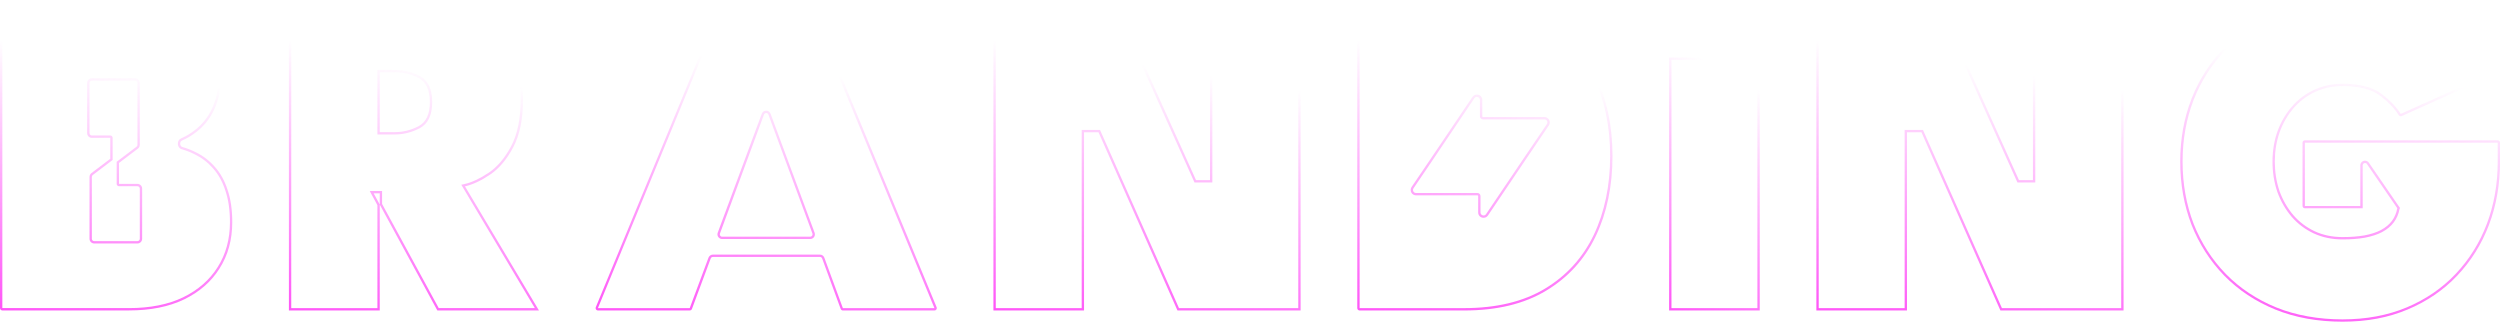 <svg width="314" height="41" viewBox="0 0 314 41" fill="none" xmlns="http://www.w3.org/2000/svg">
<path d="M15.057 0.536C17.289 0.536 19.374 0.856 21.259 1.49C23.117 2.095 24.623 3.09 25.744 4.452C26.867 5.779 27.438 7.582 27.438 9.81C27.438 11.228 27.17 12.508 26.64 13.62C26.132 14.707 25.411 15.62 24.491 16.333C23.95 16.762 23.353 17.117 22.715 17.396C22.465 17.504 22.318 17.78 22.338 18.097C22.359 18.412 22.541 18.661 22.803 18.737C23.359 18.893 23.894 19.098 24.4 19.354C25.302 19.785 26.091 20.381 26.749 21.136C27.426 21.884 27.949 22.827 28.308 23.939C28.687 25.052 28.881 26.382 28.881 27.897C28.881 30.043 28.364 31.942 27.337 33.551C26.335 35.157 24.873 36.434 22.991 37.347C21.124 38.242 18.842 38.697 16.207 38.697H0.294L0.294 0.536L15.057 0.536ZM11.537 17.311H13.851V19.944L11.481 21.744C11.334 21.855 11.243 22.031 11.243 22.213L11.243 29.993C11.243 30.316 11.507 30.58 11.831 30.58H17.265C17.589 30.58 17.854 30.316 17.854 29.993V23.684C17.854 23.361 17.589 23.097 17.265 23.097H14.948V20.466L17.324 18.664C17.471 18.552 17.556 18.379 17.556 18.194L17.556 10.415C17.556 10.092 17.292 9.827 16.968 9.827L11.534 9.827C11.21 9.827 10.946 10.092 10.946 10.415V16.724C10.946 17.046 11.21 17.311 11.534 17.311M15.057 0.242L0.294 0.242C0.132 0.242 0 0.372 0 0.536L0 38.697C0 38.862 0.132 38.991 0.294 38.991H16.204C18.892 38.991 21.194 38.533 23.114 37.611C25.055 36.672 26.546 35.371 27.584 33.706C28.643 32.045 29.172 30.107 29.172 27.897C29.172 26.35 28.978 24.999 28.584 23.846C28.214 22.689 27.673 21.72 26.967 20.939C26.282 20.155 25.467 19.539 24.526 19.09C24.009 18.828 23.462 18.617 22.882 18.456C22.573 18.367 22.538 17.795 22.832 17.666C23.5 17.375 24.111 17.008 24.673 16.565C25.635 15.819 26.379 14.88 26.908 13.747C27.458 12.59 27.732 11.281 27.732 9.813C27.732 7.502 27.143 5.653 25.967 4.264C24.811 2.855 23.273 1.837 21.35 1.211C19.43 0.565 17.333 0.242 15.057 0.242ZM11.537 17.017C11.378 17.017 11.243 16.888 11.243 16.724V10.415C11.243 10.25 11.378 10.121 11.537 10.121L16.971 10.121C17.13 10.121 17.265 10.25 17.265 10.415L17.265 18.194C17.265 18.285 17.221 18.373 17.148 18.429L14.654 20.32V23.097C14.654 23.258 14.789 23.39 14.948 23.39H17.265C17.424 23.39 17.559 23.523 17.559 23.684V29.993C17.559 30.157 17.424 30.286 17.265 30.286H11.831C11.672 30.286 11.537 30.157 11.537 29.993L11.537 22.213C11.537 22.122 11.584 22.034 11.657 21.978L14.145 20.091V17.311C14.145 17.149 14.013 17.017 13.851 17.017H11.537Z" fill="url(#paint0_linear_613_1213)"/>
<path d="M101.609 0.536L117.366 38.7H105.865L103.536 32.362C103.45 32.133 103.23 31.977 102.983 31.977H89.541C89.296 31.977 89.076 32.13 88.988 32.359L86.629 38.7H75.098L90.855 0.536L101.607 0.536M90.702 30.022H101.765C101.957 30.022 102.139 29.928 102.248 29.77C102.356 29.611 102.383 29.412 102.315 29.23L96.784 14.284C96.698 14.052 96.481 13.899 96.231 13.899C95.981 13.899 95.766 14.049 95.678 14.284L90.146 29.23C90.079 29.409 90.105 29.611 90.217 29.77C90.326 29.928 90.508 30.022 90.699 30.022M101.609 0.243L90.858 0.243C90.737 0.243 90.632 0.313 90.588 0.425L74.831 38.589C74.751 38.782 74.892 38.994 75.101 38.994H86.632C86.756 38.994 86.864 38.917 86.909 38.803L89.267 32.462C89.311 32.347 89.42 32.271 89.543 32.271L102.986 32.271C103.109 32.271 103.218 32.347 103.262 32.465L105.591 38.803C105.632 38.917 105.744 38.997 105.868 38.997H117.369C117.578 38.997 117.719 38.785 117.64 38.592L101.883 0.428C101.839 0.319 101.73 0.246 101.612 0.246L101.609 0.243ZM90.702 29.729C90.496 29.729 90.355 29.526 90.426 29.332L95.957 14.387C96.004 14.258 96.119 14.196 96.234 14.196C96.348 14.196 96.463 14.261 96.51 14.387L102.042 29.332C102.112 29.523 101.971 29.729 101.765 29.729H90.702Z" fill="url(#paint1_linear_613_1213)"/>
<path d="M294.215 0.536C296.997 0.536 299.432 0.839 301.456 1.435C303.473 2.03 305.196 2.817 306.578 3.774C307.961 4.714 309.105 5.741 309.987 6.83C310.79 7.805 311.451 8.747 311.951 9.619L301.532 14.305C300.973 13.424 300.173 12.587 299.162 11.815C298.056 10.955 296.392 10.521 294.218 10.521C292.907 10.521 291.686 10.788 290.592 11.313C289.519 11.818 288.587 12.534 287.819 13.441C287.055 14.325 286.452 15.376 286.028 16.562C285.628 17.722 285.425 18.981 285.425 20.299C285.425 21.617 285.628 22.912 286.031 24.098C286.452 25.261 287.055 26.309 287.819 27.213C288.587 28.102 289.522 28.807 290.595 29.312C291.689 29.817 292.907 30.072 294.218 30.072C295.251 30.072 296.186 30.002 297.009 29.861C297.856 29.699 298.585 29.465 299.179 29.156C299.803 28.825 300.303 28.411 300.659 27.929C301.02 27.448 301.262 26.896 301.373 26.282L301.441 26.13L301.403 26.074V26.047L301.317 25.948L301.312 25.942L297.53 20.434C297.418 20.273 297.241 20.179 297.047 20.179C296.897 20.179 296.753 20.235 296.644 20.335C296.524 20.446 296.456 20.599 296.456 20.766V25.871H289.493V17.919H294.195L313.713 17.919V20.296C313.713 23.085 313.254 25.719 312.348 28.12C311.445 30.498 310.119 32.62 308.411 34.423C306.723 36.205 304.658 37.614 302.276 38.612C299.894 39.61 297.18 40.115 294.215 40.115C291.251 40.115 288.349 39.61 285.887 38.609C283.446 37.611 281.323 36.202 279.576 34.42C277.826 32.617 276.462 30.495 275.524 28.12C274.6 25.719 274.133 23.088 274.133 20.299C274.133 17.51 274.6 14.918 275.524 12.54C276.465 10.142 277.829 8.022 279.576 6.237C281.323 4.455 283.446 3.043 285.887 2.048C288.349 1.05 291.151 0.542 294.215 0.542M294.215 0.243C291.098 0.243 288.284 0.75 285.775 1.769C283.285 2.788 281.15 4.206 279.364 6.026C277.579 7.846 276.209 9.98 275.247 12.426C274.306 14.854 273.836 17.475 273.836 20.294C273.836 23.112 274.306 25.774 275.247 28.22C276.209 30.648 277.579 32.779 279.364 34.62C281.15 36.44 283.285 37.858 285.775 38.876C288.284 39.895 291.098 40.403 294.215 40.403C297.333 40.403 299.959 39.895 302.391 38.876C304.823 37.858 306.899 36.44 308.625 34.62C310.369 32.779 311.704 30.648 312.625 28.22C313.545 25.774 314.007 23.132 314.007 20.294V17.916C314.007 17.754 313.875 17.622 313.713 17.622L294.098 17.622H289.493C289.331 17.622 289.198 17.754 289.198 17.916V25.868C289.198 26.03 289.331 26.162 289.493 26.162H296.739C296.739 26.162 296.753 26.156 296.753 26.15V26.138V20.766C296.753 20.584 296.9 20.473 297.05 20.473C297.139 20.473 297.23 20.511 297.289 20.602L301.091 26.138C301.091 26.138 301.091 26.138 301.094 26.138C301.094 26.138 301.097 26.138 301.097 26.141C301.097 26.141 301.097 26.141 301.097 26.144L301.103 26.153C301.103 26.153 301.103 26.162 301.097 26.162C301.094 26.162 301.091 26.162 301.091 26.168C300.991 26.761 300.767 27.289 300.42 27.75C300.088 28.199 299.626 28.581 299.038 28.895C298.471 29.189 297.774 29.415 296.95 29.57C296.148 29.708 295.236 29.776 294.215 29.776C292.942 29.776 291.775 29.532 290.716 29.042C289.678 28.552 288.784 27.876 288.04 27.016C287.296 26.136 286.716 25.128 286.305 23.992C285.914 22.839 285.717 21.606 285.717 20.294C285.717 18.981 285.914 17.789 286.305 16.653C286.716 15.499 287.296 14.49 288.04 13.629C288.784 12.749 289.678 12.065 290.716 11.574C291.775 11.066 292.942 10.811 294.215 10.811C296.333 10.811 297.921 11.222 298.979 12.044C299.971 12.799 300.738 13.606 301.282 14.46C301.341 14.551 301.438 14.604 301.541 14.604C301.582 14.604 301.623 14.595 301.661 14.578L312.072 9.883C312.228 9.813 312.289 9.625 312.207 9.478C311.695 8.58 311.031 7.635 310.213 6.642C309.31 5.527 308.155 4.491 306.743 3.531C305.332 2.553 303.596 1.76 301.538 1.153C299.479 0.545 297.039 0.243 294.215 0.243Z" fill="url(#paint2_linear_613_1213)"/>
<path d="M53.695 0.536C55.983 0.536 58.033 1.026 59.788 1.998C61.532 2.946 62.917 4.329 63.905 6.111C64.897 7.881 65.396 10.016 65.396 12.455C65.396 14.895 64.993 16.87 64.197 18.365C63.417 19.841 62.47 20.96 61.382 21.694C60.279 22.434 59.256 22.912 58.336 23.118L57.939 23.206L58.147 23.552L67.176 38.697L55.104 38.697L47.99 25.616V23.989L46.437 23.989L46.672 24.424L47.402 25.766L47.402 38.7H36.58L36.58 0.536L53.695 0.536ZM47.402 16.888H49.578C50.66 16.888 51.704 16.63 52.683 16.122C53.745 15.579 54.283 14.475 54.283 12.837C54.283 11.199 53.766 10.098 52.745 9.555C51.783 9.044 50.748 8.786 49.666 8.786H47.402V16.888ZM53.695 0.243L36.286 0.243L36.286 38.994H47.696L47.696 25.692L46.931 24.286L47.696 24.286V25.692L54.93 38.994L67.693 38.994L58.4 23.405C59.359 23.191 60.409 22.701 61.547 21.937C62.682 21.174 63.653 20.029 64.458 18.503C65.282 16.956 65.693 14.942 65.693 12.455C65.693 9.969 65.182 7.787 64.164 5.967C63.144 4.127 61.732 2.717 59.929 1.74C58.124 0.742 56.048 0.243 53.695 0.243ZM47.696 16.595V9.079H49.666C50.704 9.079 51.684 9.323 52.607 9.813C53.527 10.303 53.989 11.31 53.989 12.837C53.989 14.363 53.507 15.37 52.548 15.861C51.607 16.351 50.616 16.595 49.578 16.595H47.696Z" fill="url(#paint3_linear_613_1213)"/>
<path d="M215.429 0.836L220.729 4.849V38.7H209.936V7.514L215.429 7.514V0.833M215.135 0.243V7.221L209.642 7.221V38.994H221.023V4.702L215.135 0.243Z" fill="url(#paint4_linear_613_1213)"/>
<path d="M183.884 0.536C187.942 0.536 191.362 1.361 194.056 2.99C196.753 4.593 198.811 6.854 200.176 9.704C201.543 12.573 202.234 15.896 202.234 19.589C202.234 23.282 201.54 26.637 200.176 29.503C198.814 32.356 196.753 34.626 194.053 36.249C191.368 37.875 187.945 38.7 183.884 38.7H170.768L170.765 0.536L183.884 0.536ZM177.852 24.535L185.572 24.535C185.619 24.535 185.657 24.574 185.657 24.621V26.684C185.657 27.063 185.954 27.357 186.336 27.357C186.563 27.357 186.763 27.248 186.892 27.06L191.803 19.783L194.535 15.752C194.676 15.546 194.688 15.279 194.574 15.059C194.456 14.839 194.229 14.701 193.98 14.701L186.26 14.701C186.213 14.701 186.175 14.663 186.175 14.616V12.549C186.175 12.17 185.878 11.877 185.495 11.877C185.269 11.877 185.069 11.985 184.94 12.173L180.028 19.454L177.296 23.485C177.155 23.69 177.144 23.957 177.258 24.177C177.376 24.398 177.602 24.535 177.852 24.535ZM183.884 0.243L170.765 0.243C170.606 0.243 170.474 0.372 170.474 0.533V38.706C170.474 38.865 170.603 38.997 170.765 38.997H183.884C188.019 38.997 191.459 38.166 194.206 36.501C196.97 34.84 199.046 32.55 200.44 29.632C201.831 26.717 202.528 23.37 202.528 19.592C202.528 15.814 201.831 12.499 200.44 9.581C199.046 6.666 196.97 4.385 194.206 2.741C191.459 1.079 188.019 0.246 183.884 0.246V0.243ZM177.852 24.242C177.546 24.242 177.367 23.901 177.538 23.649L180.27 19.618L185.181 12.338C185.26 12.22 185.375 12.17 185.492 12.17C185.687 12.17 185.878 12.317 185.878 12.549V14.616C185.878 14.824 186.048 14.995 186.257 14.995L193.977 14.995C194.282 14.995 194.462 15.335 194.291 15.588L191.559 19.618L186.648 26.896C186.569 27.013 186.454 27.063 186.336 27.063C186.142 27.063 185.951 26.916 185.951 26.684V24.621C185.951 24.412 185.781 24.242 185.572 24.242L177.852 24.242Z" fill="url(#paint5_linear_613_1213)"/>
<path d="M266.425 0.536V38.7H251.442L241.605 16.498L241.528 16.322H239.223V38.7H228.43V0.536L243.325 0.536L253.312 22.742L253.389 22.915H255.632V0.536L266.425 0.536ZM266.719 0.243L255.338 0.243V22.622H253.58L243.516 0.243L228.136 0.243V38.994H239.517V16.615H241.337L251.251 38.994H266.719V0.243Z" fill="url(#paint6_linear_613_1213)"/>
<path d="M163.063 0.536V38.7H148.08L138.243 16.498L138.166 16.322H135.861V38.7H125.068V0.536L139.963 0.536L149.95 22.742L150.027 22.915H152.27V0.536L163.063 0.536ZM163.357 0.243L151.976 0.243V22.622H150.218L140.154 0.243L124.774 0.243V38.994H136.155V16.615H137.975L147.889 38.994H163.357V0.243Z" fill="url(#paint7_linear_613_1213)"/>
<defs>
<linearGradient id="paint0_linear_613_1213" x1="12.873" y1="44.988" x2="20.554" y2="9.487" gradientUnits="userSpaceOnUse">
<stop stop-color="#FF45F7"/>
<stop offset="1" stop-color="#FF45F7" stop-opacity="0"/>
</linearGradient>
<linearGradient id="paint1_linear_613_1213" x1="93.719" y1="44.995" x2="99.078" y2="8.616" gradientUnits="userSpaceOnUse">
<stop stop-color="#FF45F7"/>
<stop offset="1" stop-color="#FF45F7" stop-opacity="0"/>
</linearGradient>
<linearGradient id="paint2_linear_613_1213" x1="291.562" y1="46.619" x2="297.673" y2="9.097" gradientUnits="userSpaceOnUse">
<stop stop-color="#FF45F7"/>
<stop offset="1" stop-color="#FF45F7" stop-opacity="0"/>
</linearGradient>
<linearGradient id="paint3_linear_613_1213" x1="50.145" y1="44.992" x2="57.325" y2="9.269" gradientUnits="userSpaceOnUse">
<stop stop-color="#FF45F7"/>
<stop offset="1" stop-color="#FF45F7" stop-opacity="0"/>
</linearGradient>
<linearGradient id="paint4_linear_613_1213" x1="214.664" y1="44.992" x2="230.428" y2="16.569" gradientUnits="userSpaceOnUse">
<stop stop-color="#FF45F7"/>
<stop offset="1" stop-color="#FF45F7" stop-opacity="0"/>
</linearGradient>
<linearGradient id="paint5_linear_613_1213" x1="184.619" y1="44.995" x2="191.665" y2="9.214" gradientUnits="userSpaceOnUse">
<stop stop-color="#FF45F7"/>
<stop offset="1" stop-color="#FF45F7" stop-opacity="0"/>
</linearGradient>
<linearGradient id="paint6_linear_613_1213" x1="245.162" y1="44.992" x2="251.084" y2="8.795" gradientUnits="userSpaceOnUse">
<stop stop-color="#FF45F7"/>
<stop offset="1" stop-color="#FF45F7" stop-opacity="0"/>
</linearGradient>
<linearGradient id="paint7_linear_613_1213" x1="141.8" y1="44.992" x2="147.722" y2="8.795" gradientUnits="userSpaceOnUse">
<stop stop-color="#FF45F7"/>
<stop offset="1" stop-color="#FF45F7" stop-opacity="0"/>
</linearGradient>
</defs>
</svg>
